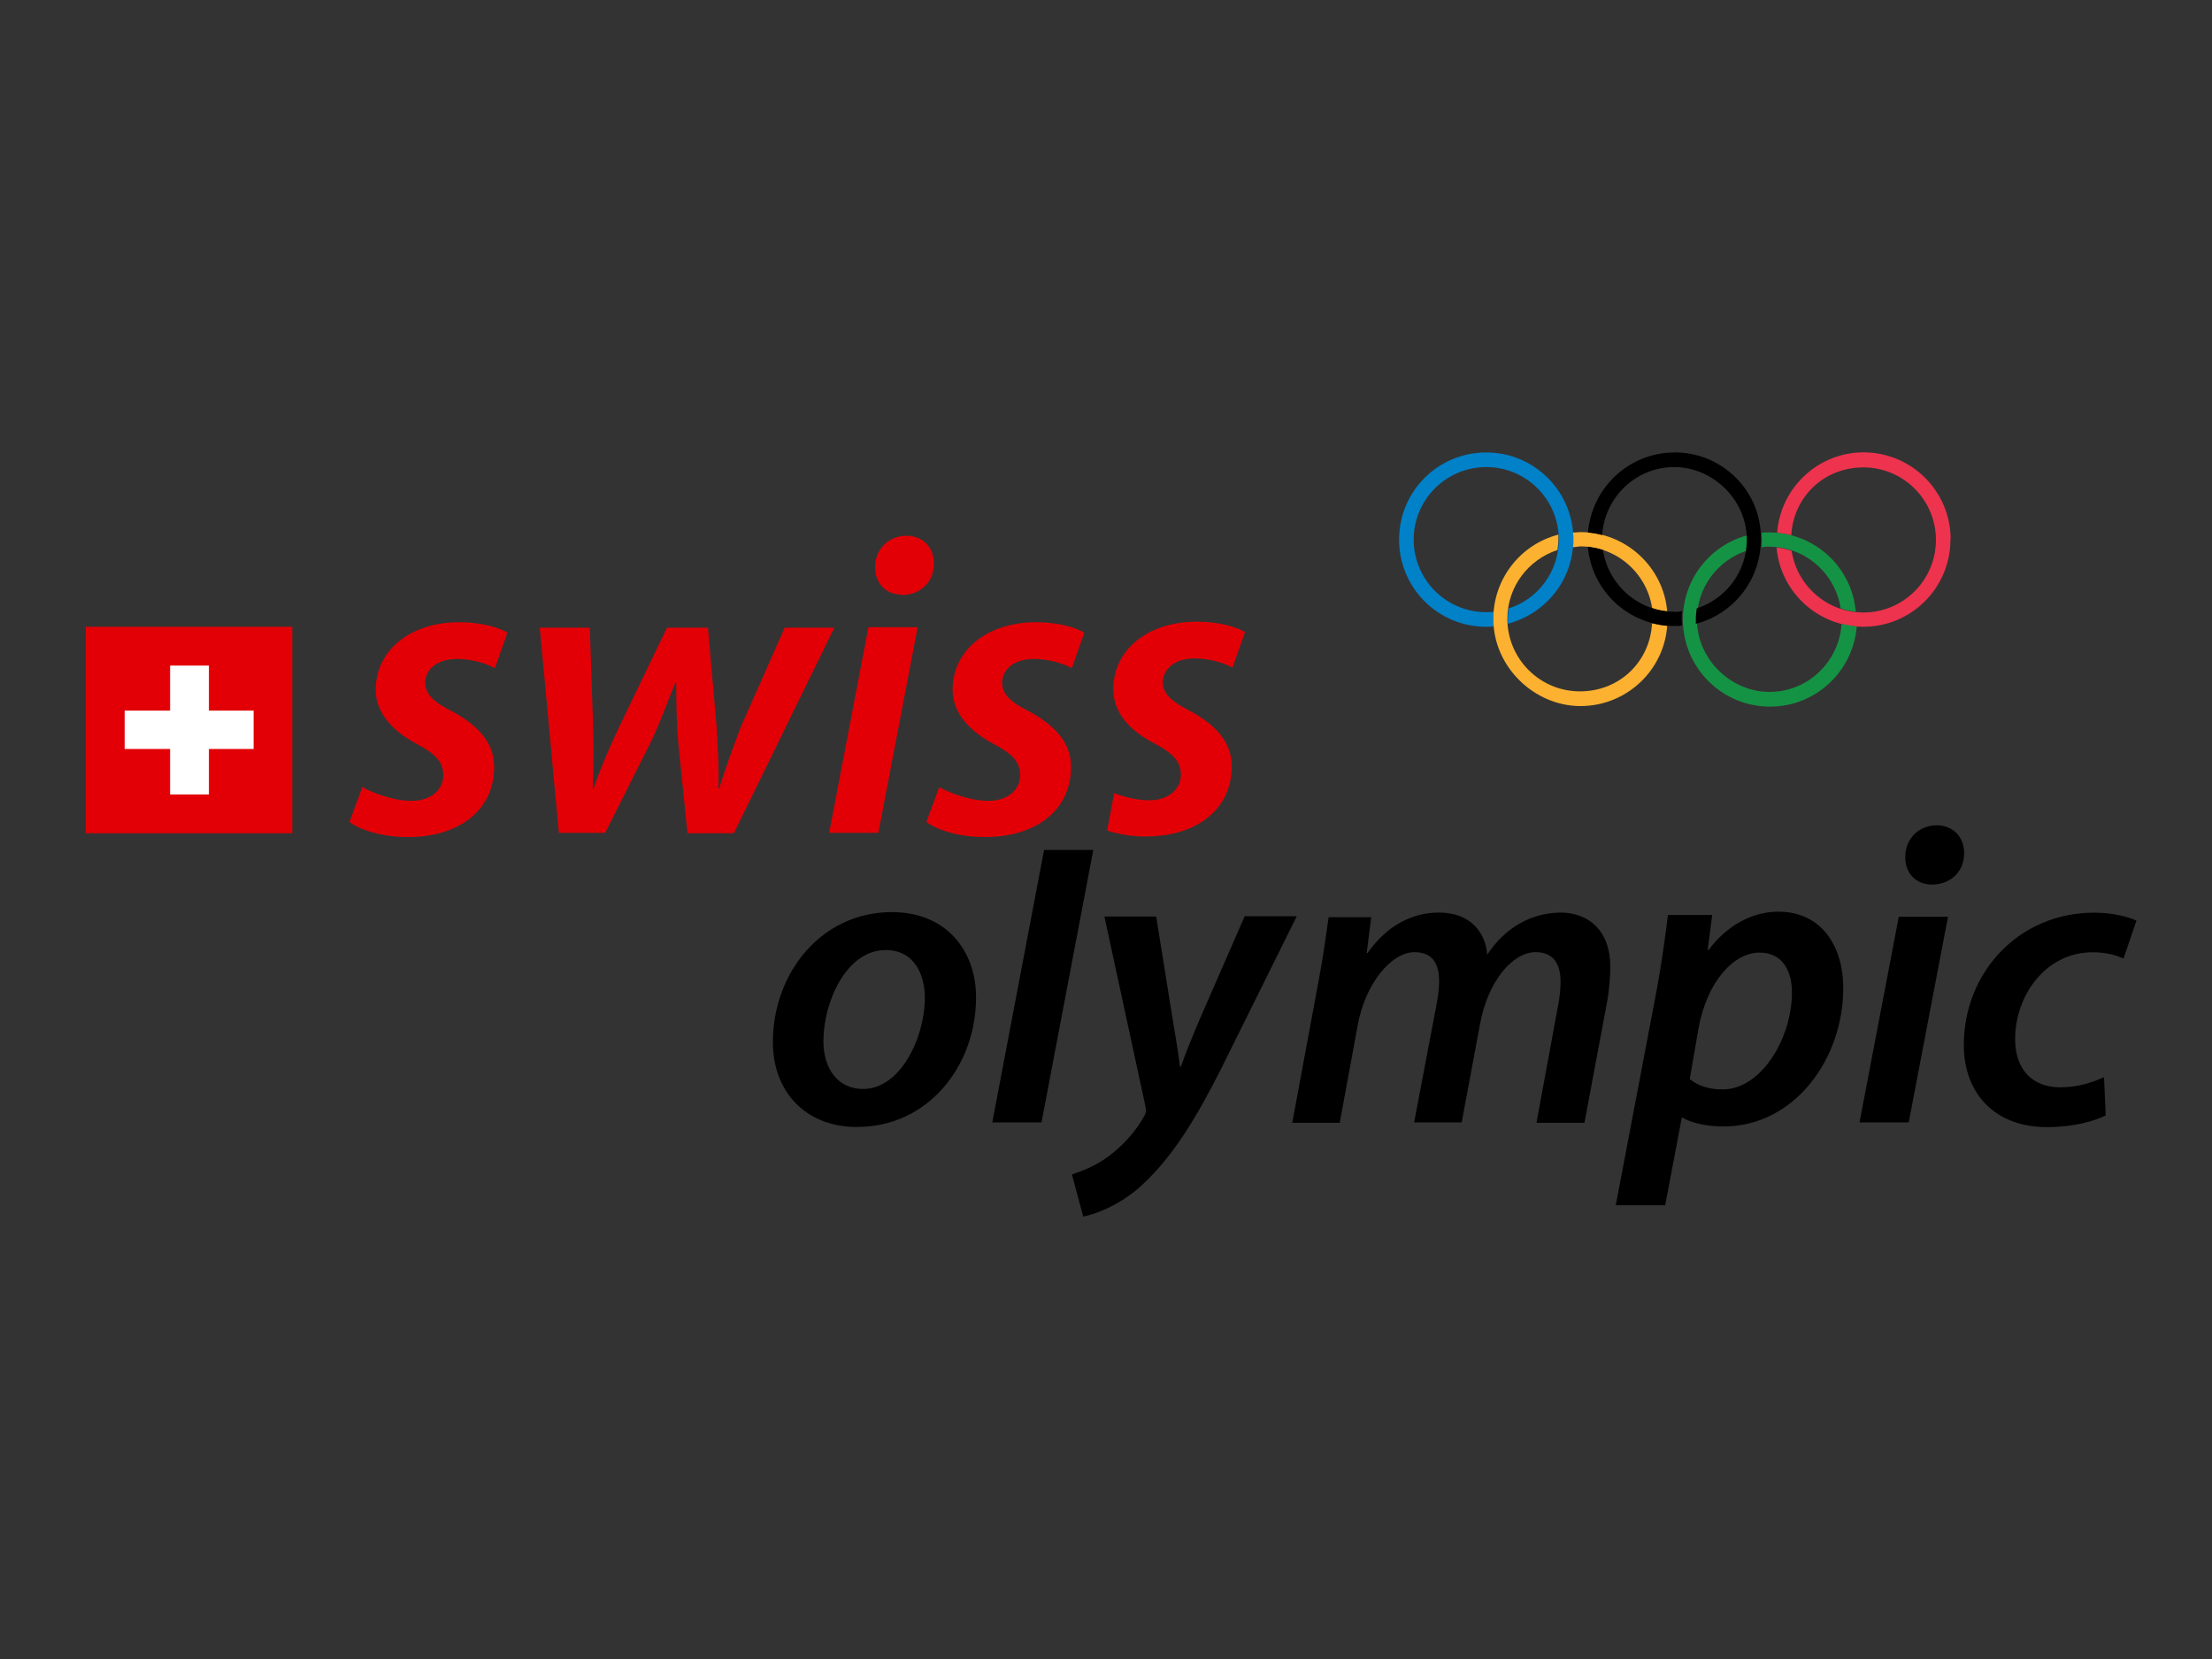 <svg xmlns="http://www.w3.org/2000/svg" xmlns:xlink="http://www.w3.org/1999/xlink" id="a" viewBox="0 0 200 150"><rect x="0" y="0" width="200" height="150" fill="#333333" stroke="none"/><defs><style>
      .u {
        fill: #e20006;
      }

      .v {
        clip-path: url(#t);
      }

      .w {
        clip-path: url(#i);
      }

      .x {
        clip-path: url(#k);
      }

      .y {
        clip-path: url(#q);
      }

      .z {
        clip-path: url(#m);
      }

      .aa {
        clip-path: url(#f);
      }

      .ab {
        clip-path: url(#j);
      }

      .ac {
        fill: #fff;
      }

      .ad {
        fill: none;
      }

      .ae {
        clip-path: url(#p);
      }

      .af {
        clip-path: url(#h);
      }

      .ag {
        clip-path: url(#o);
      }

      .ah {
        clip-path: url(#b);
      }

      .ai {
        clip-path: url(#n);
      }

      .aj {
        clip-path: url(#r);
      }

      .ak {
        fill: #0081c8;
      }

      .al {
        clip-path: url(#s);
      }

      .am {
        clip-path: url(#g);
      }

      .an {
        fill: #159345;
      }

      .ao {
        clip-path: url(#l);
      }

      .ap {
        clip-path: url(#d);
      }

      .aq {
        fill: #ee334e;
      }

      .ar {
        clip-path: url(#e);
      }

      .as {
        fill: #fcb131;
      }

      .at {
        clip-path: url(#c);
      }
    </style><clipPath id="b"><rect class="ad" x="7.76" y="40.91" width="185.41" height="69.09"></rect></clipPath><clipPath id="c"><rect class="ad" x="7.76" y="40.91" width="185.41" height="69.09"></rect></clipPath><clipPath id="d"><rect class="ad" x="7.76" y="40.91" width="185.41" height="69.09"></rect></clipPath><clipPath id="e"><rect class="ad" x="7.76" y="40.91" width="185.41" height="69.09"></rect></clipPath><clipPath id="f"><rect class="ad" x="7.76" y="40.91" width="185.41" height="69.09"></rect></clipPath><clipPath id="g"><rect class="ad" x="7.76" y="40.91" width="185.41" height="69.09"></rect></clipPath><clipPath id="h"><rect class="ad" x="7.76" y="40.91" width="185.41" height="69.09"></rect></clipPath><clipPath id="i"><rect class="ad" x="7.76" y="40.91" width="185.41" height="69.09"></rect></clipPath><clipPath id="j"><rect class="ad" x="7.76" y="40.91" width="185.41" height="69.09"></rect></clipPath><clipPath id="k"><rect class="ad" x="7.76" y="40.91" width="185.41" height="69.09"></rect></clipPath><clipPath id="l"><rect class="ad" x="7.76" y="40.91" width="185.41" height="69.09"></rect></clipPath><clipPath id="m"><rect class="ad" x="7.76" y="40.91" width="185.41" height="69.09"></rect></clipPath><clipPath id="n"><rect class="ad" x="7.76" y="40.91" width="185.41" height="69.09"></rect></clipPath><clipPath id="o"><rect class="ad" x="7.76" y="40.91" width="185.41" height="69.09"></rect></clipPath><clipPath id="p"><rect class="ad" x="7.76" y="40.91" width="185.41" height="69.09"></rect></clipPath><clipPath id="q"><rect class="ad" x="7.76" y="40.91" width="185.41" height="69.09"></rect></clipPath><clipPath id="r"><rect class="ad" x="7.76" y="40.91" width="185.41" height="69.09"></rect></clipPath><clipPath id="s"><rect class="ad" x="7.76" y="40.91" width="185.41" height="69.09"></rect></clipPath><clipPath id="t"><rect class="ad" x="7.76" y="40.91" width="185.41" height="69.09"></rect></clipPath></defs><g class="ah"><path class="ak" d="M142.26,48.79c0-4.34-3.51-7.88-7.88-7.88s-7.88,3.51-7.88,7.88,3.51,7.88,7.88,7.88c.23,0,.45,0,.68-.04,0-.19-.04-.41-.04-.64s0-.45.04-.68c-.23.04-.45.04-.68.04-3.62,0-6.56-2.94-6.56-6.56s2.94-6.56,6.56-6.56,6.56,2.94,6.56,6.56c0,2.9-1.89,5.39-4.53,6.22-.04.3-.08.64-.08.98v.41c3.43-.91,5.92-3.96,5.92-7.62"></path></g><g class="at"><path class="aq" d="M176.35,48.79c0,4.34-3.51,7.88-7.88,7.88-4.11,0-7.51-3.17-7.84-7.17.45.04.91.15,1.36.3.49,3.17,3.21,5.58,6.49,5.58,3.62,0,6.56-2.94,6.56-6.56s-2.94-6.56-6.56-6.56-6.34,2.72-6.52,6.15c-.41-.11-.87-.19-1.28-.23.3-4.07,3.7-7.28,7.81-7.28,4.34,0,7.88,3.51,7.88,7.88"></path></g><g class="ap"><path class="an" d="M159.94,49.43c3.28,0,6,2.41,6.49,5.58.41.15.87.23,1.36.3-.34-4.04-3.73-7.17-7.84-7.17-.23,0-.45,0-.68.04,0,.19.04.41.04.64s0,.45-.04.68c.23-.08.45-.08.68-.08M166.51,56.41c-.23,3.43-3.05,6.15-6.52,6.15s-6.56-2.94-6.56-6.56c0-2.9,1.89-5.36,4.53-6.22.04-.3.08-.64.08-.98v-.41c-3.39.87-5.88,3.96-5.88,7.62,0,4.34,3.51,7.88,7.88,7.88,4.15,0,7.51-3.21,7.84-7.24-.53-.08-.94-.15-1.36-.23"></path></g><g class="ar"><path class="as" d="M142.22,49.47c.04-.23.04-.45.04-.68s0-.41-.04-.64c.23,0,.45-.04.68-.04,4.11,0,7.51,3.17,7.84,7.17-.45-.04-.91-.15-1.36-.3-.49-3.17-3.21-5.58-6.49-5.58-.23.04-.45.04-.68.08M150.74,56.6c-.3,4.04-3.7,7.24-7.84,7.24s-7.88-3.51-7.88-7.88c0-3.66,2.49-6.75,5.88-7.62v.41c0,.34-.04.64-.08.98-2.64.87-4.53,3.32-4.53,6.22,0,3.62,2.94,6.56,6.56,6.56s6.34-2.72,6.52-6.15c.49.11.91.19,1.36.23"></path></g><g class="aa"><path d="M151.42,40.91c-4.15,0-7.51,3.21-7.84,7.24.45.04.87.11,1.28.23.23-3.43,3.05-6.15,6.52-6.15s6.56,2.94,6.56,6.56c0,2.9-1.89,5.36-4.53,6.22-.04.3-.08.64-.08.98v.41c3.39-.87,5.88-3.96,5.88-7.62.08-4.37-3.47-7.88-7.81-7.88M151.42,55.31c-3.28,0-6-2.41-6.49-5.58-.45-.15-.91-.23-1.36-.3.34,4.04,3.73,7.17,7.84,7.17.23,0,.45,0,.68-.04,0-.19-.04-.41-.04-.64s0-.45.04-.68c-.23.08-.45.08-.68.08"></path></g><g class="am"><polygon points="94.17 101.48 98.85 76.85 94.4 76.85 89.72 101.48 94.17 101.48"></polygon></g><g class="af"><path d="M78.03,98.46c-2.23,0-3.58-1.77-3.58-4.34,0-3.51,2.07-8.22,5.62-8.22,2.68,0,3.55,2.34,3.55,4.3,0,3.66-2.23,8.26-5.58,8.26h0ZM77.54,101.89c6.3,0,10.71-5.43,10.71-11.73,0-4.11-2.6-7.69-7.62-7.69-6.34,0-10.75,5.47-10.75,11.77,0,4.41,2.9,7.66,7.62,7.66h.04Z"></path></g><g class="w"><path d="M99.86,82.88l3.7,17.12c.08.38.08.57-.08.87-.83,1.51-2.04,2.79-3.28,3.7-1.17.87-2.41,1.32-3.28,1.62l1.02,3.81c1.13-.23,3.58-1.09,5.69-3.21,2.49-2.41,4.56-5.73,6.83-10.26l6.79-13.69h-4.71l-4,9.16c-.87,2.04-1.36,3.28-1.77,4.45h-.08c-.15-1.28-.38-2.6-.72-4.64l-1.43-8.94h-4.68Z"></path></g><g class="ab"><path d="M121.14,101.48l1.62-8.79c.68-3.77,3.05-6.6,5.13-6.6,1.81,0,2.23,1.28,2.23,2.68,0,.68-.11,1.4-.26,2.19l-2,10.52h4.3l1.66-8.9c.72-3.92,2.98-6.49,5.02-6.49,1.62,0,2.26,1.06,2.26,2.68,0,.75-.11,1.62-.26,2.34l-1.92,10.41h4.34l2.04-10.9c.19-.98.3-2.38.3-3.17,0-3.32-1.96-4.94-4.53-4.94-2.56.04-4.94,1.28-6.6,3.81-.15-1.96-1.47-3.81-4.37-3.81-2.41,0-4.71,1.17-6.45,3.66h-.08l.41-3.24h-3.85c-.23,1.62-.49,3.55-.91,5.77l-2.38,12.82h4.3v-.04Z"></path></g><g class="x"><path d="M153.57,92.99c.79-4.34,3.24-6.86,5.51-6.86s2.94,1.92,2.94,3.58c0,4.19-2.79,8.79-6.26,8.79-1.28,0-2.26-.34-2.98-.94l.79-4.56ZM150.55,109.02l1.51-7.96h.08c.68.41,2,.79,3.7.79,6.34,0,10.82-6.03,10.82-12.52,0-3.62-1.85-6.9-5.88-6.9-2.38,0-4.68,1.28-6.3,3.47h-.08l.41-3.17h-4c-.23,1.89-.64,4.79-1.06,7.01l-3.66,19.23h4.45v.04Z"></path></g><g class="ao"><path d="M174.69,79.98c1.58,0,2.9-1.09,2.9-2.83,0-1.51-1.02-2.53-2.49-2.53-1.55,0-2.83,1.17-2.83,2.83-.04,1.51.98,2.53,2.41,2.53h0ZM172.58,101.48l3.55-18.59h-4.45l-3.55,18.59h4.45Z"></path></g><g class="z"><path d="M190.23,97.4c-.94.41-2.23.91-3.96.91-2.49,0-4.07-1.58-4.07-4.37,0-3.88,2.72-7.84,7.01-7.84,1.24,0,2.11.26,2.79.57l1.17-3.43c-.72-.34-2.15-.72-3.81-.72-6.9,0-11.8,5.47-11.8,11.96,0,4.45,2.87,7.43,7.51,7.43,2.38,0,4.26-.53,5.32-1.06l-.15-3.43Z"></path></g><g class="ai"><path class="u" d="M31.6,74.32c.98.75,3.02,1.36,5.2,1.36,4.49.04,7.88-2.26,7.88-6.37,0-2.38-1.81-3.92-3.85-5.02-1.58-.79-2.38-1.51-2.38-2.56,0-1.24,1.13-2.15,2.83-2.15,1.51,0,2.75.45,3.47.83l1.13-3.21c-.83-.49-2.41-.94-4.37-.94-4.41,0-7.54,2.53-7.54,6.11,0,2.11,1.55,3.73,3.66,4.87,1.81.94,2.45,1.7,2.45,2.87,0,1.24-1.06,2.3-2.87,2.3-1.66,0-3.51-.72-4.45-1.24l-1.17,3.17Z"></path></g><g class="ag"><path class="u" d="M48.8,56.71l1.73,18.59h4.19l4.15-8.26c.79-1.66,1.28-3.05,2.19-5.32h.08c0,1.96.04,3.66.19,5.51l.83,8.11h4.19l9.09-18.59h-4.49l-4,9.05c-.75,2-1.36,3.66-1.92,5.47h-.08c.08-1.66-.04-3.36-.15-5.47l-.79-9.05h-3.7l-4.49,9.32c-.87,1.89-1.62,3.62-2.15,5.24h-.08c.08-1.81.11-3.32.04-5.51l-.3-9.05h-4.53v-.04Z"></path></g><g class="ae"><path class="u" d="M81.54,53.8c1.58,0,2.9-1.09,2.9-2.83,0-1.51-1.02-2.53-2.49-2.53-1.55,0-2.83,1.17-2.83,2.83,0,1.47.98,2.49,2.38,2.49h.04v.04ZM79.42,75.3l3.55-18.59h-4.45l-3.55,18.59h4.45Z"></path></g><g class="y"><path class="u" d="M83.76,74.32c.98.75,3.02,1.36,5.2,1.36,4.49.04,7.88-2.26,7.88-6.37,0-2.38-1.81-3.92-3.85-5.02-1.58-.79-2.38-1.51-2.38-2.56,0-1.24,1.13-2.15,2.83-2.15,1.51,0,2.75.45,3.47.83l1.13-3.21c-.83-.49-2.41-.94-4.37-.94-4.41,0-7.54,2.53-7.54,6.11,0,2.11,1.55,3.73,3.66,4.87,1.81.94,2.45,1.7,2.45,2.87,0,1.24-1.06,2.3-2.87,2.3-1.66,0-3.51-.72-4.45-1.24l-1.17,3.17Z"></path></g><g class="aj"><path class="u" d="M100.73,71.72c.94.34,2.07.64,3.17.64,1.81,0,2.87-1.06,2.87-2.3,0-1.17-.64-1.92-2.45-2.87-2.15-1.13-3.66-2.72-3.66-4.87,0-3.58,3.13-6.11,7.54-6.11,1.96,0,3.55.45,4.37.94l-1.13,3.21c-.72-.38-1.96-.83-3.47-.83-1.66,0-2.83.91-2.83,2.15,0,1.06.83,1.77,2.38,2.56,2.04,1.09,3.85,2.64,3.85,5.02,0,4.11-3.43,6.41-7.88,6.37-1.24,0-2.41-.23-3.39-.53l.64-3.39Z"></path></g><g class="al"><rect class="u" x="7.76" y="56.67" width="18.67" height="18.67"></rect></g><g class="v"><polygon class="ac" points="22.93 64.25 18.89 64.25 18.89 60.18 15.38 60.18 15.38 64.25 11.27 64.25 11.27 67.72 15.38 67.72 15.38 71.83 18.89 71.83 18.89 67.72 22.93 67.72 22.93 64.25"></polygon></g></svg>
